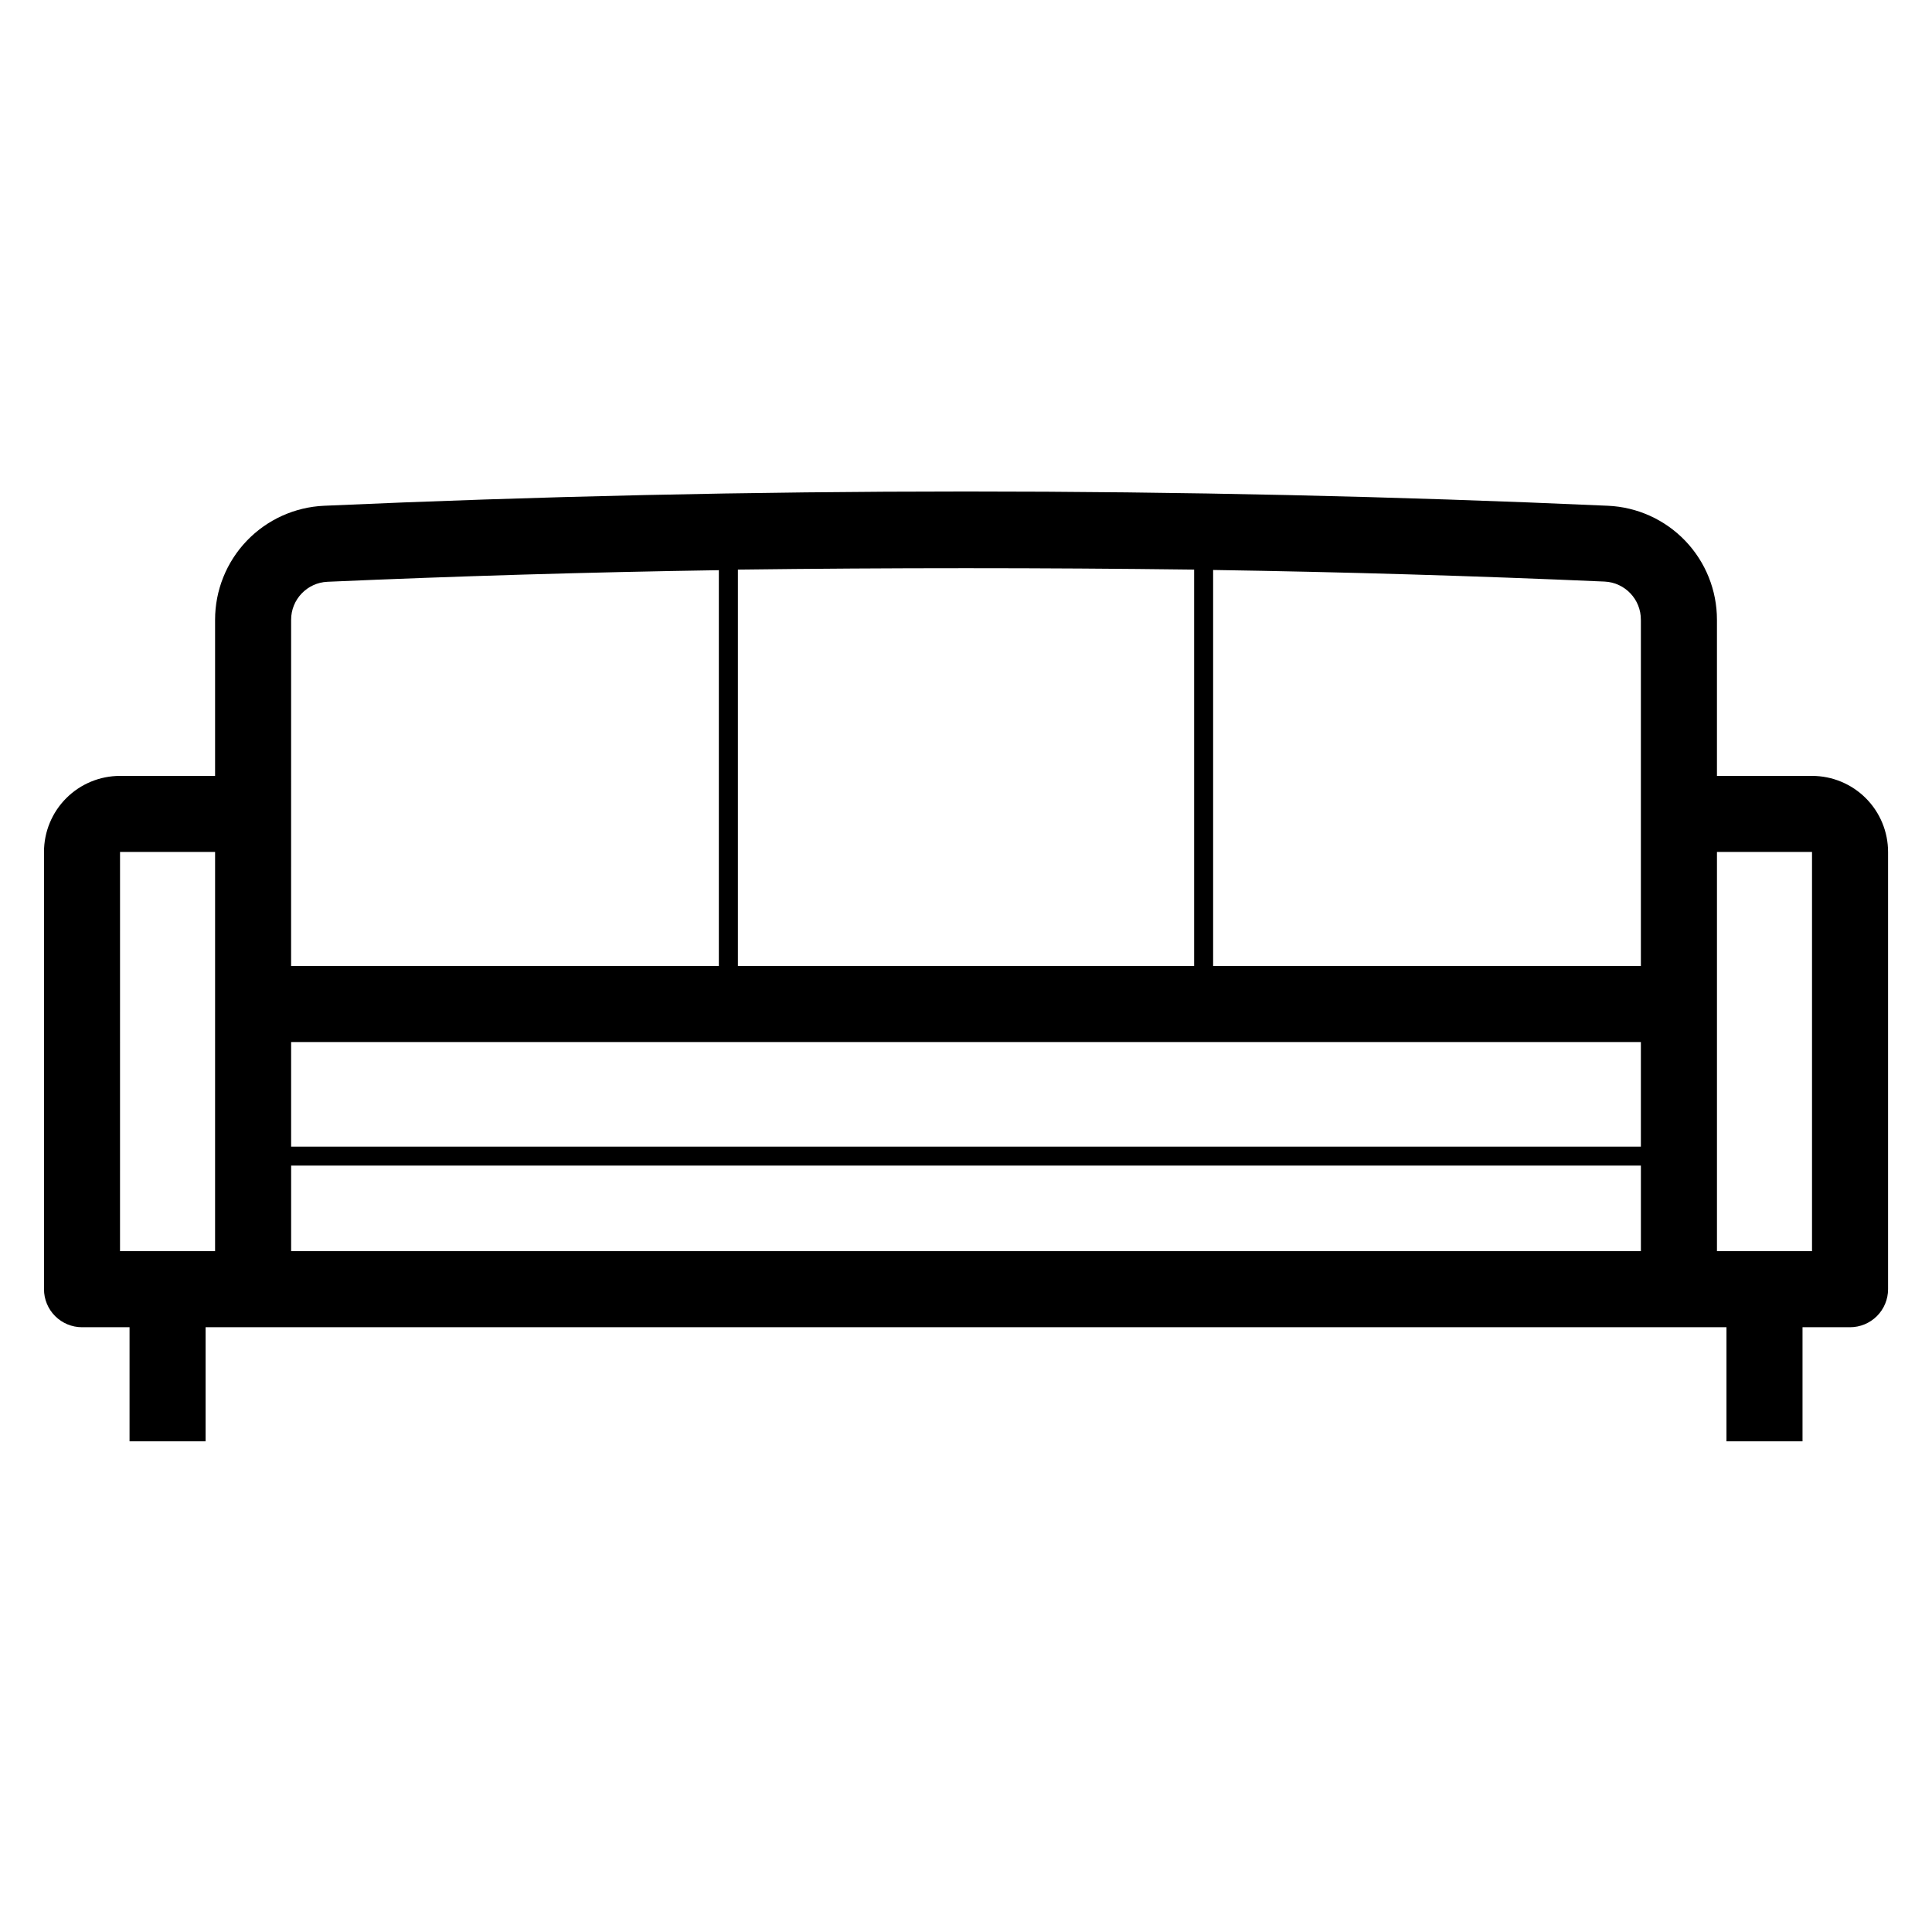 <?xml version="1.0" encoding="UTF-8"?>
<!-- Uploaded to: ICON Repo, www.svgrepo.com, Generator: ICON Repo Mixer Tools -->
<svg fill="#000000" width="800px" height="800px" version="1.1" viewBox="144 144 512 512" xmlns="http://www.w3.org/2000/svg">
 <path d="m624.2 349.62h-25.191v-41.363c0.008-7.793-2.996-15.293-8.387-20.926-5.387-5.629-12.746-8.965-20.531-9.301-112.85-5.039-227.32-5.039-340.17 0-7.789 0.336-15.145 3.672-20.535 9.301-5.387 5.633-8.391 13.133-8.387 20.926v41.363h-25.191 0.004c-5.348 0-10.473 2.125-14.25 5.902-3.781 3.781-5.902 8.906-5.902 14.25v115.88c0 2.676 1.059 5.238 2.949 7.125 1.891 1.891 4.453 2.953 7.125 2.953h12.598v30.23h20.152v-30.23h403.05v30.23h20.152v-30.23h12.594c2.672 0 5.234-1.062 7.125-2.953 1.891-1.887 2.953-4.449 2.953-7.125v-115.88c0-5.344-2.125-10.469-5.902-14.25-3.781-3.777-8.906-5.902-14.25-5.902zm-403.05 70.535h357.7v27.711h-357.7zm357.7-111.7v91.543h-113.36v-104.95c34.66 0.539 69.238 1.562 103.73 3.074 5.41 0.242 9.656 4.715 9.625 10.125zm-118.39-13.504v105.05h-120.91v-105.05c40.305-0.504 80.609-0.504 120.91 0zm-239.31 13.301c-0.004-5.391 4.238-9.832 9.625-10.074 34.461-1.512 69.039-2.535 103.73-3.074v104.89h-113.36zm-45.34 61.516h25.191l-0.004 105.8h-25.191zm45.344 83.129h357.7v22.672h-357.7zm403.05 22.672h-25.191v-105.8h25.191z"/>
</svg>